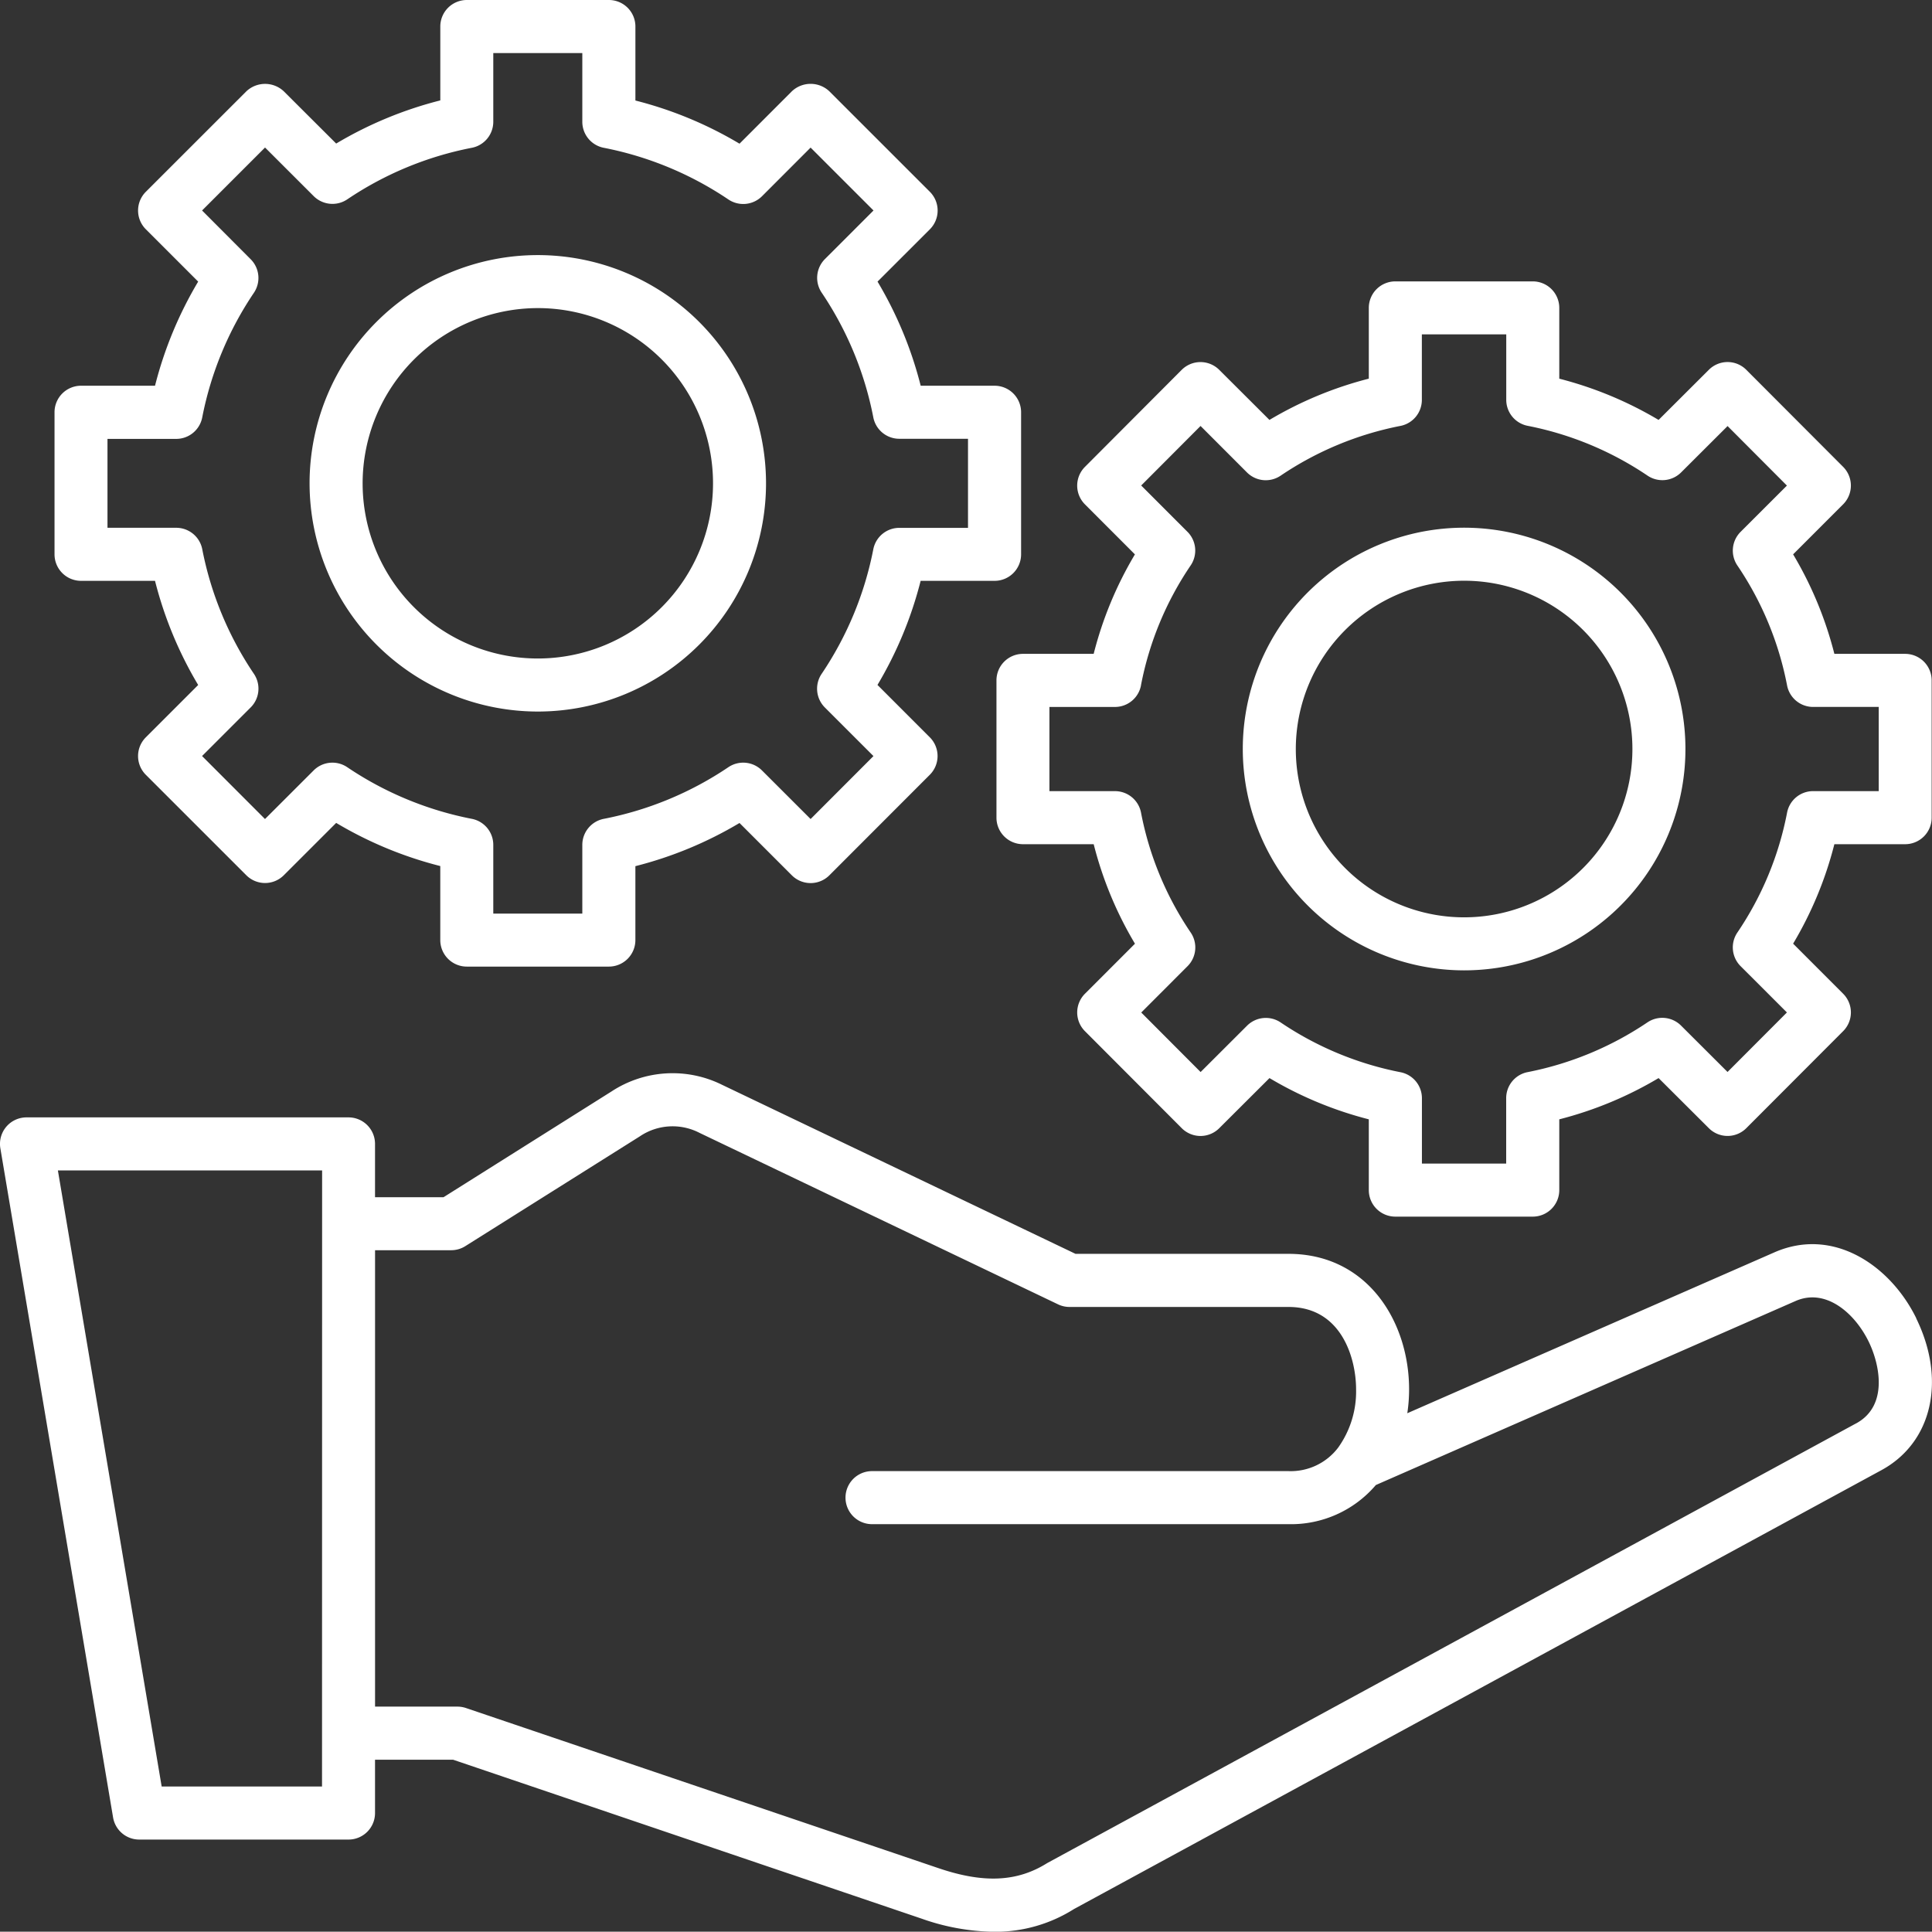 <svg id="cxmc-integrated-service" xmlns="http://www.w3.org/2000/svg" xmlns:xlink="http://www.w3.org/1999/xlink" width="86.279" height="86.265" viewBox="0 0 86.279 86.265">
  <rect x="0" y="0" width="86.279" height="86.265" fill="#333333" stroke="none"/>
  <defs>
    <clipPath id="clip-path">
      <rect id="Rectangle_637" data-name="Rectangle 637" width="86.279" height="86.265" fill="#fff"/>
    </clipPath>
  </defs>
  <g id="Group_309" data-name="Group 309" clip-path="url(#clip-path)">
    <path id="Path_230" data-name="Path 230" d="M85.575,58.866c-1.147-2.337-3.693-4.1-6.34-2.936L62.847,63.112a7.112,7.112,0,0,0,.08-1.07c0-3.006-1.849-6.048-5.387-6.048H48.03L32.254,48.449a4.973,4.973,0,0,0-4.947.294l-7.5,4.722H16.748V51.085A1.184,1.184,0,0,0,15.564,49.9H1.184A1.184,1.184,0,0,0,.016,51.281L5.05,81.164a1.184,1.184,0,0,0,1.167.987h9.347a1.184,1.184,0,0,0,1.184-1.185V78.585h3.486l20.93,7.1a10.038,10.038,0,0,0,3.216.584,6.573,6.573,0,0,0,3.583-1.016l36.06-19.6c2.265-1.234,2.9-4.02,1.551-6.778ZM14.381,79.782H7.22L2.585,52.268h11.8ZM82.892,63.564,46.768,83.2c-1.34.842-2.832.913-4.843.233L20.81,76.277a1.2,1.2,0,0,0-.38-.063H16.749V55.832h3.4a1.183,1.183,0,0,0,.631-.182l7.789-4.9a2.611,2.611,0,0,1,2.663-.162l16.019,7.662a1.189,1.189,0,0,0,.511.116h9.779c2.383,0,3.019,2.314,3.019,3.681a4.315,4.315,0,0,1-.8,2.6,2.659,2.659,0,0,1-2.217,1.05h-18.6a1.184,1.184,0,0,0,0,2.369h18.6a4.975,4.975,0,0,0,3.9-1.748L80.187,58.1c1.34-.587,2.632.525,3.262,1.81.482.983.907,2.858-.556,3.655ZM3.618,25.94H6.923a17.4,17.4,0,0,0,1.927,4.65L6.513,32.927a1.182,1.182,0,0,0,0,1.674L11,39.087a1.184,1.184,0,0,0,1.674,0l2.339-2.338a17.431,17.431,0,0,0,4.649,1.927v3.305a1.184,1.184,0,0,0,1.185,1.185h6.344a1.184,1.184,0,0,0,1.184-1.185v-3.3a17.424,17.424,0,0,0,4.65-1.928l2.337,2.337a1.185,1.185,0,0,0,1.675,0L41.523,34.6a1.184,1.184,0,0,0,0-1.674l-2.337-2.338a17.435,17.435,0,0,0,1.928-4.649h3.3A1.184,1.184,0,0,0,45.6,24.754V18.41a1.184,1.184,0,0,0-1.184-1.184h-3.3a17.407,17.407,0,0,0-1.927-4.65l2.337-2.336a1.185,1.185,0,0,0,0-1.675L37.038,4.078a1.22,1.22,0,0,0-1.676,0L33.025,6.417a17.441,17.441,0,0,0-4.649-1.928v-3.3A1.184,1.184,0,0,0,27.192,0H20.847a1.184,1.184,0,0,0-1.184,1.184v3.3a17.426,17.426,0,0,0-4.65,1.927L12.675,4.079a1.219,1.219,0,0,0-1.674,0L6.513,8.565a1.183,1.183,0,0,0,0,1.674l2.337,2.337a17.439,17.439,0,0,0-1.927,4.65H3.619A1.184,1.184,0,0,0,2.435,18.41v6.345a1.184,1.184,0,0,0,1.184,1.184ZM4.8,19.6H7.87a1.183,1.183,0,0,0,1.161-.958,15.11,15.11,0,0,1,2.308-5.567,1.184,1.184,0,0,0-.146-1.5L9.024,9.4l2.812-2.812,2.172,2.17a1.186,1.186,0,0,0,1.5.145A15.074,15.074,0,0,1,21.072,6.6a1.184,1.184,0,0,0,.957-1.162V2.369h3.976V5.437A1.183,1.183,0,0,0,26.963,6.6a15.13,15.13,0,0,1,5.566,2.308,1.188,1.188,0,0,0,1.5-.144L36.2,6.591,39.009,9.4l-2.17,2.17a1.185,1.185,0,0,0-.144,1.5A15.1,15.1,0,0,1,39,18.638a1.183,1.183,0,0,0,1.161.957h3.068v3.978H40.163A1.182,1.182,0,0,0,39,24.529a15.117,15.117,0,0,1-2.309,5.566,1.185,1.185,0,0,0,.146,1.5l2.17,2.17L36.2,36.576l-2.172-2.17a1.184,1.184,0,0,0-1.5-.145,15.118,15.118,0,0,1-5.565,2.307,1.185,1.185,0,0,0-.958,1.162V40.8H22.029v-3.07a1.183,1.183,0,0,0-.957-1.162,15.109,15.109,0,0,1-5.566-2.307,1.184,1.184,0,0,0-1.5.145l-2.172,2.17L9.024,33.763l2.17-2.17a1.184,1.184,0,0,0,.146-1.5,15.088,15.088,0,0,1-2.308-5.567A1.183,1.183,0,0,0,7.87,23.57H4.8V19.6ZM24.018,31.776A10.192,10.192,0,1,0,13.825,21.585,10.2,10.2,0,0,0,24.018,31.776m0-18.017a7.824,7.824,0,1,1-7.824,7.824,7.834,7.834,0,0,1,7.824-7.824M45.681,29.2A1.184,1.184,0,0,0,44.5,30.387v6.126A1.184,1.184,0,0,0,45.681,37.7h3.161a16.618,16.618,0,0,0,1.843,4.444l-2.233,2.234a1.183,1.183,0,0,0,0,1.673l4.323,4.332a1.183,1.183,0,0,0,1.674,0l2.244-2.238a16.813,16.813,0,0,0,4.435,1.842v3.16a1.184,1.184,0,0,0,1.184,1.185h6.137a1.184,1.184,0,0,0,1.185-1.185v-3.16a16.8,16.8,0,0,0,4.435-1.842l2.244,2.237a1.183,1.183,0,0,0,1.673,0l4.324-4.332a1.182,1.182,0,0,0,0-1.673l-2.233-2.235A16.668,16.668,0,0,0,81.919,37.7h3.16a1.184,1.184,0,0,0,1.185-1.184V30.386A1.185,1.185,0,0,0,85.079,29.2h-3.16a16.659,16.659,0,0,0-1.842-4.444l2.233-2.234a1.185,1.185,0,0,0,0-1.674l-4.324-4.333a1.182,1.182,0,0,0-1.673,0l-2.244,2.238a16.826,16.826,0,0,0-4.435-1.842V13.75a1.184,1.184,0,0,0-1.185-1.184H62.312a1.184,1.184,0,0,0-1.184,1.184v3.16a16.819,16.819,0,0,0-4.437,1.843l-2.243-2.237a1.186,1.186,0,0,0-1.675,0L48.451,20.85a1.184,1.184,0,0,0,0,1.673l2.232,2.235A16.637,16.637,0,0,0,48.841,29.2H45.68Zm5.272,1.406a14.335,14.335,0,0,1,2.22-5.356,1.183,1.183,0,0,0-.143-1.5l-2.067-2.069,2.651-2.658L55.689,21.1a1.185,1.185,0,0,0,1.5.143,14.517,14.517,0,0,1,5.352-2.223,1.183,1.183,0,0,0,.956-1.161V14.933h3.769v2.922a1.183,1.183,0,0,0,.956,1.161,14.556,14.556,0,0,1,5.353,2.224,1.185,1.185,0,0,0,1.5-.143l2.075-2.07L79.8,21.685,77.73,23.753a1.185,1.185,0,0,0-.143,1.5,14.37,14.37,0,0,1,2.22,5.356,1.184,1.184,0,0,0,1.163.961H83.9V35.33H80.97a1.183,1.183,0,0,0-1.163.961,14.363,14.363,0,0,1-2.22,5.354,1.183,1.183,0,0,0,.143,1.5L79.8,45.214l-2.652,2.658L75.071,45.8a1.186,1.186,0,0,0-1.5-.143,14.56,14.56,0,0,1-5.352,2.222,1.183,1.183,0,0,0-.956,1.161v2.923H63.5V49.044a1.183,1.183,0,0,0-.956-1.161,14.547,14.547,0,0,1-5.352-2.222,1.186,1.186,0,0,0-1.5.143l-2.075,2.071-2.651-2.658,2.067-2.069a1.183,1.183,0,0,0,.143-1.5,14.349,14.349,0,0,1-2.22-5.356,1.183,1.183,0,0,0-1.163-.961H46.865v-3.76h2.926a1.183,1.183,0,0,0,1.163-.961ZM65.374,43.334A9.884,9.884,0,1,0,55.5,33.45a9.895,9.895,0,0,0,9.873,9.884m0-17.4a7.516,7.516,0,1,1-7.505,7.516,7.524,7.524,0,0,1,7.505-7.516" transform="translate(0)" fill="#fff"/>
  </g>
</svg>
